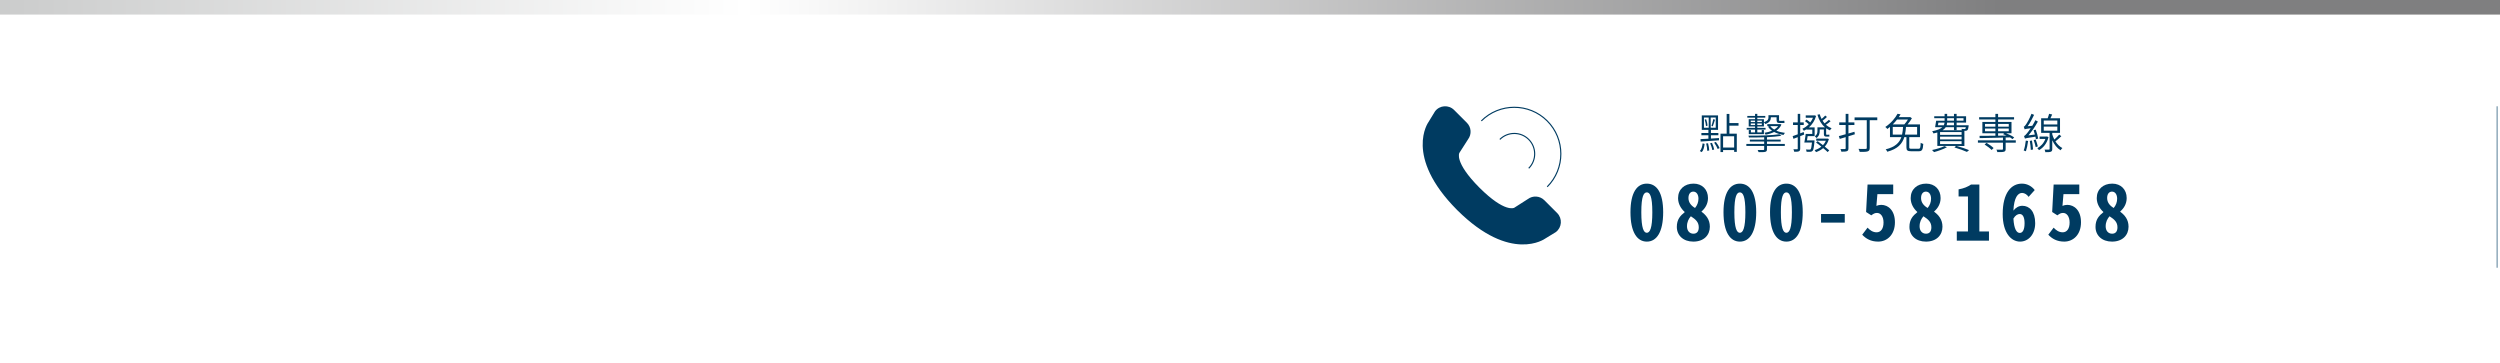 <?xml version="1.0" encoding="utf-8"?>
<!-- Generator: Adobe Illustrator 16.0.0, SVG Export Plug-In . SVG Version: 6.00 Build 0)  -->
<!DOCTYPE svg PUBLIC "-//W3C//DTD SVG 1.1//EN" "http://www.w3.org/Graphics/SVG/1.1/DTD/svg11.dtd">
<svg version="1.1" id="圖層_1" xmlns="http://www.w3.org/2000/svg" xmlns:xlink="http://www.w3.org/1999/xlink" x="0px" y="0px"
	 width="960px" height="139.583px" viewBox="0 0 960 139.583" enable-background="new 0 0 960 139.583" xml:space="preserve">
<rect x="0" y="0" width="960" height="139.583" fill="#333333" stroke="none"/>
<linearGradient id="SVGID_1_" gradientUnits="userSpaceOnUse" x1="58.59" y1="160.747" x2="1018.59" y2="160.747" gradientTransform="matrix(1 0 0 1 -58.59 -96.508)">
	<stop  offset="0" style="stop-color:#CBCCCC"/>
	<stop  offset="0.001" style="stop-color:#CBCCCC"/>
	<stop  offset="0.298" style="stop-color:#FFFFFF"/>
	<stop  offset="0.8" style="stop-color:#7F7F80"/>
</linearGradient>
<rect fill="url(#SVGID_1_)" width="960" height="128.478"/>
<rect y="5.599" fill="#FFFFFF" width="960" height="133.983"/>
<g>
	<g>
		<path fill="#003B61" d="M626.099,81.499c0-7.592,2.529-10.984,6.281-10.984c3.778,0,6.28,3.395,6.28,10.984
			c0,7.619-2.502,11.281-6.28,11.281C628.628,92.78,626.099,89.118,626.099,81.499z M634.492,81.499
			c0-6.224-0.953-7.623-2.112-7.623c-1.162,0-2.115,1.399-2.115,7.623c0,6.222,0.953,7.89,2.115,7.89
			C633.539,89.385,634.492,87.717,634.492,81.499z"/>
		<path fill="#003B61" d="M643.901,87.125c0-2.859,1.34-4.317,3.008-5.627v-0.121c-1.369-1.222-2.53-3.065-2.53-5.299
			c0-3.363,2.44-5.565,5.954-5.565c3.334,0,5.537,2.292,5.537,5.536c0,2.293-1.133,3.99-2.472,5.15v0.117
			c1.695,1.251,3.187,2.947,3.187,5.746c0,3.215-2.293,5.716-6.342,5.716C646.371,92.78,643.901,90.398,643.901,87.125z
			 M652.326,87.301c0-1.965-1.103-3.006-3.037-4.258c-0.834,0.953-1.487,2.174-1.487,3.871c0,1.727,1.013,2.828,2.472,2.828
			C651.642,89.743,652.326,88.82,652.326,87.301z M652.207,76.288c0-1.549-0.743-2.709-1.965-2.709
			c-1.103,0-1.875,0.862-1.875,2.471c0,1.697,1.041,2.949,2.528,3.813C651.761,78.79,652.207,77.625,652.207,76.288z"/>
		<path fill="#003B61" d="M661.824,81.499c0-7.592,2.531-10.984,6.281-10.984c3.78,0,6.282,3.395,6.282,10.984
			c0,7.619-2.502,11.281-6.282,11.281C664.356,92.78,661.824,89.118,661.824,81.499z M670.222,81.499
			c0-6.224-0.953-7.623-2.114-7.623c-1.16,0-2.113,1.399-2.113,7.623c0,6.222,0.953,7.89,2.113,7.89
			C669.269,89.385,670.222,87.717,670.222,81.499z"/>
		<path fill="#003B61" d="M679.69,81.499c0-7.592,2.528-10.984,6.28-10.984c3.779,0,6.281,3.395,6.281,10.984
			c0,7.619-2.502,11.281-6.281,11.281C682.22,92.78,679.69,89.118,679.69,81.499z M688.085,81.499c0-6.224-0.953-7.623-2.113-7.623
			c-1.161,0-2.114,1.399-2.114,7.623c0,6.222,0.953,7.89,2.114,7.89C687.132,89.385,688.085,87.717,688.085,81.499z"/>
		<path fill="#003B61" d="M699.28,82.181h9.108v3.305h-9.108V82.181z"/>
		<path fill="#003B61" d="M715.089,90.129l2.055-2.709c0.894,0.981,2.025,1.787,3.481,1.787c1.55,0,2.65-1.313,2.65-3.752
			c0-2.322-1.103-3.69-2.5-3.69c-0.834,0-1.312,0.269-2.203,0.923l-1.994-1.279l0.563-10.539h9.854v3.69h-6.071l-0.388,4.496
			c0.597-0.238,1.16-0.388,1.847-0.388c2.681,0,5.271,2.112,5.271,6.696c0,4.765-2.979,7.413-6.433,7.413
			C718.394,92.78,716.519,91.648,715.089,90.129z"/>
		<path fill="#003B61" d="M733.222,87.125c0-2.859,1.341-4.317,3.009-5.627v-0.121c-1.371-1.222-2.531-3.065-2.531-5.299
			c0-3.363,2.44-5.565,5.953-5.565c3.336,0,5.537,2.292,5.537,5.536c0,2.293-1.132,3.99-2.472,5.15v0.117
			c1.696,1.251,3.187,2.947,3.187,5.746c0,3.215-2.291,5.716-6.341,5.716C735.692,92.78,733.222,90.398,733.222,87.125z
			 M741.646,87.301c0-1.965-1.102-3.006-3.036-4.258c-0.834,0.953-1.488,2.174-1.488,3.871c0,1.727,1.013,2.828,2.472,2.828
			C740.962,89.743,741.646,88.82,741.646,87.301z M741.528,76.288c0-1.549-0.744-2.709-1.966-2.709
			c-1.102,0-1.877,0.862-1.877,2.471c0,1.697,1.043,2.949,2.531,3.813C741.08,78.79,741.528,77.625,741.528,76.288z"/>
		<path fill="#003B61" d="M751.412,88.879h4.287V75.454h-3.603v-2.738c2.084-0.387,3.422-0.951,4.763-1.846h3.215v18.01h3.692v3.543
			h-12.354V88.879L751.412,88.879z"/>
		<path fill="#003B61" d="M778.981,75.602c-0.564-0.863-1.548-1.518-2.5-1.518c-1.578,0-3.097,1.694-3.334,6.787
			c0.922-1.162,2.084-1.848,3.452-1.848c2.681,0,4.912,2.145,4.912,6.669c0,4.405-2.68,7.085-5.805,7.085
			c-3.455,0-6.671-3.395-6.671-10.566c0-8.217,3.334-11.699,7.384-11.699c2.174,0,3.871,1.131,4.912,2.471L778.981,75.602z
			 M777.435,85.695c0-2.44-0.774-3.514-1.846-3.514c-0.774,0-1.668,0.446-2.44,1.757c0.237,4.049,1.25,5.508,2.44,5.508
			C776.72,89.446,777.435,88.225,777.435,85.695z"/>
		<path fill="#003B61" d="M786.546,90.129l2.053-2.709c0.896,0.981,2.024,1.787,3.483,1.787c1.548,0,2.648-1.313,2.648-3.752
			c0-2.322-1.103-3.69-2.5-3.69c-0.834,0-1.312,0.269-2.203,0.923l-1.994-1.279l0.563-10.539h9.854v3.69h-6.073l-0.388,4.496
			c0.597-0.238,1.16-0.388,1.847-0.388c2.68,0,5.271,2.112,5.271,6.696c0,4.765-2.978,7.413-6.431,7.413
			C789.851,92.78,787.974,91.648,786.546,90.129z"/>
		<path fill="#003B61" d="M804.677,87.125c0-2.859,1.34-4.317,3.008-5.627v-0.121c-1.368-1.222-2.53-3.065-2.53-5.299
			c0-3.363,2.44-5.565,5.955-5.565c3.334,0,5.537,2.292,5.537,5.536c0,2.293-1.134,3.99-2.472,5.15v0.117
			c1.694,1.251,3.187,2.947,3.187,5.746c0,3.215-2.293,5.716-6.343,5.716C807.146,92.78,804.677,90.398,804.677,87.125z
			 M813.104,87.301c0-1.965-1.103-3.006-3.037-4.258c-0.834,0.953-1.488,2.174-1.488,3.871c0,1.727,1.013,2.828,2.472,2.828
			C812.416,89.743,813.104,88.82,813.104,87.301z M812.983,76.288c0-1.549-0.744-2.709-1.966-2.709
			c-1.103,0-1.875,0.862-1.875,2.471c0,1.697,1.041,2.949,2.529,3.813C812.535,78.79,812.983,77.625,812.983,76.288z"/>
	</g>
	<g>
		<path fill="#003B61" d="M652.739,58.005c0.646-0.662,0.938-1.824,1.065-2.955l0.772,0.21c-0.146,1.196-0.401,2.438-1.099,3.148
			L652.739,58.005z M652.996,53.42c0.841-0.032,1.892-0.098,3.035-0.162v-1.323h-2.694v-0.872h2.694v-1.194h-2.552v-5.554h6.248
			v5.554h-2.729v1.194h2.856v0.872h-2.856v1.275l3.101-0.194l-0.017,0.872c-2.565,0.193-5.196,0.371-7.038,0.468L652.996,53.42z
			 M654.321,49.061h1.823v-3.938h-1.823V49.061z M655.16,45.784c0.291,0.775,0.5,1.809,0.55,2.454l-0.613,0.178
			c-0.032-0.678-0.228-1.695-0.5-2.486L655.16,45.784z M655.888,55.018c0.259,0.872,0.437,2.034,0.451,2.777l-0.759,0.112
			c0-0.759-0.178-1.904-0.42-2.809L655.888,55.018z M657.405,54.857c0.371,0.809,0.728,1.873,0.84,2.583l-0.741,0.161
			c-0.082-0.71-0.438-1.775-0.81-2.583L657.405,54.857z M658.843,45.123h-1.938v3.938h1.938V45.123z M657.196,48.334
			c0.239-0.693,0.563-1.856,0.709-2.599l0.662,0.242c-0.291,0.839-0.599,1.904-0.871,2.551L657.196,48.334z M658.89,54.501
			c0.599,0.727,1.181,1.728,1.438,2.373l-0.741,0.34c-0.228-0.662-0.808-1.695-1.354-2.438L658.89,54.501z M664.089,48.254v3.083
			h2.842v6.99h-1.019v-0.71h-4.246v0.774h-1v-7.055h2.373V43.75h1.05v3.504h3.504v1.001L664.089,48.254L664.089,48.254z
			 M665.912,52.338h-4.245v4.311h4.245V52.338z"/>
		<path fill="#003B61" d="M678.509,55.277h6.86v0.774h-6.86v1.275c0,0.598-0.162,0.823-0.612,0.969
			c-0.484,0.146-1.275,0.146-2.615,0.129c-0.049-0.258-0.211-0.581-0.354-0.823c1,0.032,1.938,0.017,2.181,0
			c0.258,0,0.338-0.064,0.338-0.29v-1.26H670.6v-0.774h6.845v-0.921h-5.505v-0.742h5.505V52.71
			c-1.986,0.081-4.021,0.098-5.858,0.064c-0.019-0.209-0.099-0.517-0.179-0.692c4.084,0.047,9.283-0.114,11.851-0.534l0.791,0.613
			c-1.47,0.242-3.438,0.404-5.537,0.517v0.938h5.263v0.742h-5.263v0.92L678.509,55.277L678.509,55.277z M673.94,49.755h-3.214V49.11
			h3.214v-0.549h-2.44v-2.793h2.439v-0.581h-2.972v-0.662h2.972v-0.808h0.87v0.808h3.066v0.662h-3.066v0.581h2.535v1.162
			c1.47-0.5,1.742-1.114,1.742-1.775v-0.921h4.067v1.728c0,0.339,0.033,0.452,0.258,0.452h1.052c0.192,0,0.53-0.016,0.709-0.064
			c0.032,0.242,0.063,0.598,0.099,0.823c-0.162,0.064-0.484,0.064-0.791,0.064h-1.179c-0.903,0-1.099-0.354-1.099-1.291v-0.904
			h-2.196v0.146c0,0.888-0.401,1.824-2.082,2.454c-0.097-0.178-0.388-0.501-0.58-0.662v1.582h-2.534v0.549h3.163v0.646h-3.163v1.082
			h1.694V49.95h0.84v1.55h-5.813v-1.551h0.822v0.889h1.584L673.94,49.755L673.94,49.755z M672.291,46.866h1.648V46.3h-1.648V46.866z
			 M673.94,48.028v-0.612h-1.648v0.612H673.94z M674.813,46.3v0.565h1.727V46.3H674.813z M676.537,47.416h-1.728v0.612h1.728V47.416
			z M684.076,47.834c-0.42,0.984-1.112,1.76-1.969,2.356c0.969,0.404,2.114,0.694,3.325,0.84c-0.211,0.193-0.438,0.549-0.565,0.791
			c-1.321-0.21-2.565-0.598-3.601-1.146c-0.983,0.517-2.114,0.84-3.293,1.05c-0.098-0.226-0.258-0.549-0.436-0.726
			c1.032-0.162,2.032-0.421,2.922-0.791c-0.631-0.453-1.162-0.97-1.552-1.567l0.613-0.209h-0.871v-0.775h4.715l0.179-0.032
			L684.076,47.834z M679.767,48.432c0.373,0.517,0.89,0.968,1.535,1.34c0.612-0.355,1.129-0.808,1.5-1.34H679.767z"/>
		<path fill="#003B61" d="M692.815,51.676l-1.535,0.614v4.762c0,0.598-0.146,0.854-0.483,1.033
			c-0.354,0.178-0.901,0.194-1.824,0.194c-0.03-0.259-0.178-0.679-0.308-0.953c0.646,0.017,1.229,0.017,1.39,0
			c0.192,0,0.274-0.048,0.274-0.258v-4.392c-0.582,0.21-1.146,0.437-1.646,0.63l-0.308-1.033c0.549-0.178,1.228-0.42,1.952-0.694
			v-3.584h-1.809v-1.001h1.809v-3.277h0.951v3.277h1.356v1.001h-1.356v3.213l1.34-0.517L692.815,51.676z M696.785,53.905
			c0,0-0.017,0.29-0.032,0.419c-0.209,2.342-0.388,3.262-0.728,3.616c-0.242,0.242-0.5,0.323-0.871,0.34
			c-0.308,0.032-0.871,0.016-1.42,0c-0.019-0.291-0.129-0.63-0.274-0.872c0.581,0.049,1.131,0.049,1.356,0.049
			c0.209,0.016,0.338,0,0.45-0.13c0.209-0.21,0.371-0.904,0.533-2.599h-2.938c0.178-0.888,0.403-2.244,0.533-3.31h2.534v-1.646
			H693.7v-0.13c-0.338,0.227-0.678,0.404-1.032,0.581c-0.113-0.226-0.354-0.581-0.564-0.774c0.871-0.355,1.712-0.984,2.472-1.76
			c-0.42-0.388-0.985-0.84-1.472-1.179l0.599-0.597c0.47,0.322,1.019,0.727,1.438,1.098c0.42-0.533,0.774-1.162,1.05-1.809h-2.793
			v-0.888h3.213l0.178-0.032l0.599,0.226c-0.519,1.841-1.533,3.326-2.763,4.407h2.195v3.358h-2.681
			c-0.08,0.549-0.179,1.13-0.258,1.631L696.785,53.905L696.785,53.905L696.785,53.905z M702.291,53.388
			c-0.323,1.162-0.872,2.131-1.584,2.905c0.681,0.549,1.294,1.05,1.729,1.454l-0.629,0.645c-0.42-0.419-1.019-0.952-1.713-1.501
			c-0.808,0.694-1.761,1.194-2.774,1.533c-0.113-0.226-0.308-0.597-0.502-0.774c0.922-0.274,1.823-0.727,2.584-1.34
			c-0.679-0.549-1.404-1.114-2.033-1.582l0.597-0.533c0.631,0.469,1.356,1.001,2.051,1.55c0.47-0.484,0.84-1.049,1.113-1.695h-3.695
			v-0.823h4.147l0.146-0.032L702.291,53.388z M702.938,46.542c-0.533,0.517-1.228,0.985-1.791,1.356
			c0.629,0.565,1.354,1.033,2.194,1.34c-0.211,0.178-0.5,0.565-0.631,0.823c-0.517-0.226-1.017-0.5-1.47-0.807v2.066
			c0,0.339,0.019,0.419,0.192,0.419h0.47c0.146,0,0.403,0,0.549-0.048c0.017,0.21,0.033,0.517,0.05,0.727
			c-0.13,0.048-0.371,0.048-0.582,0.048h-0.613c-0.791,0-0.937-0.322-0.937-1.146v-1.599h-1.598v0.581
			c0,0.888-0.211,1.953-1.244,2.696c-0.129-0.178-0.451-0.517-0.629-0.646c0.87-0.614,1-1.373,1-2.066V48.9h2.905
			c-1.389-1.162-2.356-2.825-2.905-4.859l0.889-0.161c0.179,0.629,0.404,1.243,0.711,1.792c0.468-0.388,1.05-0.921,1.388-1.308
			l0.662,0.549c-0.517,0.549-1.146,1.049-1.679,1.437c0.226,0.355,0.483,0.71,0.759,1.017c0.549-0.403,1.243-0.952,1.664-1.355
			L702.938,46.542z"/>
		<path fill="#003B61" d="M712.255,51.564l-2.453,0.759v4.601c0,0.662-0.162,0.952-0.549,1.115
			c-0.421,0.176-1.065,0.209-2.181,0.209c-0.033-0.291-0.192-0.727-0.34-1.018c0.791,0.018,1.485,0.018,1.68,0.018
			c0.226,0,0.322-0.082,0.322-0.324v-4.262c-0.822,0.258-1.599,0.468-2.275,0.678l-0.34-1.082c0.728-0.161,1.631-0.419,2.615-0.71
			v-3.535h-2.472v-1.018h2.472v-3.277h1.065v3.277h2.291v1.018H709.8v3.244l2.31-0.661L712.255,51.564z M720.875,46.156h-2.905
			v10.639c0,0.774-0.209,1.13-0.758,1.323c-0.565,0.21-1.552,0.21-3.101,0.21c-0.05-0.322-0.242-0.839-0.438-1.162
			c1.211,0.049,2.392,0.049,2.729,0.016c0.308,0,0.437-0.097,0.437-0.403V46.156h-4.683V45.09h8.719V46.156z"/>
		<path fill="#003B61" d="M736.666,57.117c0.712,0,0.808-0.322,0.873-2.292c0.259,0.193,0.679,0.355,1,0.436
			c-0.146,2.276-0.469,2.825-1.793,2.825h-2.791c-1.485,0-1.891-0.322-1.891-1.518v-3.906h-0.808
			c-0.791,2.551-2.502,4.52-6.537,5.602c-0.112-0.29-0.373-0.694-0.612-0.92c3.68-0.904,5.262-2.551,6.021-4.682h-4.375v-3.923
			c-0.341,0.274-0.662,0.532-1.033,0.791c-0.162-0.259-0.502-0.598-0.76-0.775c2.213-1.453,3.842-3.471,4.696-5.069l1.164,0.21
			c-0.211,0.355-0.42,0.711-0.681,1.082h4.134l0.194-0.049l0.709,0.469c-0.437,0.791-1.063,1.662-1.679,2.373h4.777v4.892h-4.115
			v3.891c0,0.468,0.129,0.564,0.888,0.564L736.666,57.117L736.666,57.117z M728.466,45.897c-0.483,0.63-1.033,1.26-1.646,1.873
			h4.438c0.47-0.517,1.002-1.228,1.39-1.873H728.466z M730.388,51.693c0.209-0.92,0.308-1.904,0.388-2.954h-3.955v2.954H730.388z
			 M731.905,48.739c-0.082,1.05-0.192,2.018-0.403,2.954h4.666v-2.954H731.905z"/>
		<path fill="#003B61" d="M747.632,56.536c-1.324,0.727-3.356,1.453-4.955,1.873c-0.179-0.21-0.565-0.613-0.774-0.808
			c1.631-0.339,3.584-0.888,4.762-1.501L747.632,56.536z M751.378,56.051c1.774,0.484,3.6,1.114,4.745,1.599l-0.823,0.678
			c-1.099-0.5-2.938-1.162-4.795-1.711l0.582-0.565h-7.152v-5.166c-0.437,0.114-0.937,0.242-1.483,0.355
			c-0.099-0.259-0.321-0.646-0.5-0.84c2.05-0.403,3.229-0.936,3.906-1.565h-2.777c0.146-0.694,0.308-1.679,0.404-2.486h3.244v-0.97
			h-3.986v-0.742h3.986v-0.921h0.983v0.921h2.614v-0.921h1.019v0.921h3.634v2.438h-3.634v1.017h4.617c0,0-0.017,0.242-0.017,0.372
			c-0.112,0.839-0.211,1.291-0.453,1.501c-0.159,0.178-0.401,0.258-0.741,0.274h-0.421v5.813L751.378,56.051L751.378,56.051z
			 M744.339,47.076c-0.05,0.355-0.113,0.694-0.162,1.017h2.244c0.161-0.322,0.241-0.661,0.274-1.017H744.339z M753.25,50.724h-8.266
			v1.066h8.266V50.724z M753.25,52.484h-8.266v1.049h8.266V52.484z M744.985,55.325h8.266v-1.098h-8.266V55.325z M747.181,48.835
			c-0.274,0.42-0.68,0.823-1.243,1.179h7.426c-0.03-0.178-0.097-0.388-0.192-0.533c0.519,0.049,0.983,0.064,1.162,0.064
			c0.161,0,0.274-0.016,0.354-0.097c0.079-0.081,0.146-0.274,0.192-0.613h-3.535v1.113h-1.019v-1.113H747.181z M750.326,47.076
			h-2.631c-0.031,0.355-0.08,0.694-0.179,1.017h2.81V47.076L750.326,47.076z M747.712,46.349h2.614V45.38h-2.614V46.349z
			 M751.345,45.38v0.969h2.647V45.38H751.345z"/>
		<path fill="#003B61" d="M774.063,54.792h-3.892v2.438c0,0.581-0.13,0.872-0.613,1.018c-0.483,0.161-1.274,0.161-2.581,0.161
			c-0.05-0.274-0.195-0.661-0.341-0.952c1.019,0.032,1.903,0.032,2.164,0.032c0.258-0.017,0.338-0.081,0.338-0.274v-2.422h-9.62
			v-0.904h9.62V52.84c-3.342,0.097-6.603,0.161-8.942,0.193l-0.049-0.872c1.614,0,3.762-0.016,6.086-0.048v-0.937h-5.004v-4.343
			h5.004v-0.969h-6.246v-0.872h6.246v-1.259h1.032v1.259h6.136v0.872h-6.136v0.969h5.15v4.343h-2.065
			c1.161,0.436,2.405,1.081,3.1,1.598l-0.646,0.646c-0.241-0.21-0.565-0.437-0.938-0.662l-2.664,0.081h0.97v1.049h3.892
			L774.063,54.792L774.063,54.792z M762.81,54.857c0.97,0.549,2.146,1.389,2.729,2.002l-0.76,0.727
			c-0.58-0.629-1.728-1.502-2.694-2.099L762.81,54.857z M762.244,48.641h3.986v-1.049h-3.986V48.641z M766.231,50.417v-1.065h-3.986
			v1.065H766.231z M767.265,47.592v1.049h4.103v-1.049H767.265z M771.365,49.352h-4.103v1.065h4.103V49.352z M767.265,52.096
			c1.065-0.015,2.164-0.032,3.246-0.048c-0.437-0.21-0.903-0.388-1.323-0.517l0.387-0.355h-2.31V52.096z"/>
		<path fill="#003B61" d="M778.796,54.13c-0.179,1.404-0.502,2.938-0.841,3.955c-0.178-0.097-0.612-0.226-0.854-0.307
			c0.402-1.017,0.662-2.454,0.808-3.794L778.796,54.13z M781.798,53.468c-0.05-0.29-0.113-0.613-0.192-0.984
			c-3.263,0.5-3.763,0.613-4.021,0.759c-0.063-0.227-0.241-0.743-0.37-1.018c0.338-0.08,0.692-0.484,1.178-1.065
			c0.242-0.29,0.791-1.001,1.39-1.904c-1.744,0.21-2.082,0.29-2.31,0.403c-0.063-0.227-0.228-0.727-0.354-1.001
			c0.274-0.064,0.563-0.403,0.871-0.888c0.354-0.469,1.453-2.341,2.101-4.085l1,0.42c-0.709,1.55-1.582,3.148-2.47,4.359
			l1.774-0.162c0.421-0.678,0.841-1.438,1.195-2.163l0.95,0.549c-1.049,1.905-2.323,3.812-3.633,5.295l2.485-0.322
			c-0.146-0.565-0.307-1.146-0.483-1.679l0.824-0.193c0.403,1.113,0.823,2.566,0.936,3.422L781.798,53.468z M780.265,53.953
			c0.192,1.098,0.388,2.519,0.42,3.455l-0.854,0.161c-0.032-0.952-0.194-2.373-0.389-3.471L780.265,53.953z M781.699,53.582
			c0.324,0.84,0.681,1.938,0.824,2.647l-0.808,0.259c-0.129-0.711-0.483-1.841-0.774-2.696L781.699,53.582z M786.642,52.629
			c-0.612,2.438-2.034,4.148-3.682,5.036c-0.13-0.242-0.402-0.581-0.63-0.759c1.275-0.629,2.502-1.921,3.101-3.567h-2.229v-0.904
			h2.631l0.162-0.048L786.642,52.629z M791.548,52.306c-0.692,0.678-1.55,1.437-2.274,1.985c0.711,1.098,1.631,2.019,2.68,2.567
			c-0.228,0.193-0.532,0.564-0.692,0.855c-1.34-0.808-2.422-2.195-3.197-3.858v3.342c0,0.581-0.112,0.872-0.516,1.05
			c-0.42,0.177-1.082,0.193-2.132,0.193c-0.049-0.307-0.178-0.71-0.31-1.001c0.775,0.017,1.453,0.017,1.664,0
			c0.209,0,0.272-0.049,0.272-0.242V51.03H783.8v-5.618h2.502c0.211-0.532,0.437-1.227,0.549-1.711l1.195,0.258
			c-0.228,0.484-0.47,1.018-0.679,1.453h3.681v5.618h-2.985v0.564c0.211,0.694,0.469,1.355,0.807,1.985
			c0.662-0.598,1.423-1.356,1.873-1.905L791.548,52.306z M784.8,47.802h5.215v-1.518H784.8V47.802z M784.8,50.175h5.215v-1.55H784.8
			V50.175z"/>
	</g>
	<g>
		<path fill="#003B61" d="M551.048,42.752l-2.513,4.122c0,0-9.543,13.085,10.906,33.675l-0.007,0.004
			c0.033,0.033,0.064,0.063,0.099,0.095c0.033,0.031,0.062,0.063,0.095,0.097l0.004-0.004c20.59,20.449,33.678,10.904,33.678,10.904
			l4.121-2.512c2.362-1.772,2.608-5.23,0.521-7.321l-4.914-4.915c-1.709-1.709-4.416-1.898-6.35-0.449l-5.232,3.344
			c0,0-3.514,2.074-13.344-7.719c-9.793-9.832-7.72-13.346-7.72-13.346l3.345-5.229c1.448-1.935,1.258-4.643-0.451-6.352
			l-4.914-4.913C556.278,40.141,552.821,40.387,551.048,42.752z"/>
	</g>
	<g>
		<g>
			<path fill="#003B61" d="M587.183,64.781l-0.31-0.309c2.97-2.972,2.97-7.806,0-10.776c-1.44-1.439-3.354-2.232-5.389-2.232
				c-2.037,0-3.949,0.793-5.39,2.232l-0.31-0.309c1.521-1.522,3.545-2.36,5.697-2.36c2.149,0,4.174,0.838,5.696,2.36
				C590.323,56.528,590.323,61.639,587.183,64.781z"/>
		</g>
	</g>
	<g>
		<g>
			<path fill="#003B61" d="M594.287,71.887l-0.31-0.309c6.89-6.891,6.89-18.102,0-24.993c-6.891-6.888-18.102-6.888-24.989,0
				l-0.31-0.31c7.06-7.058,18.547-7.058,25.606,0C601.347,53.34,601.347,64.829,594.287,71.887z"/>
		</g>
	</g>
</g>
<rect x="958.75" y="40.814" fill="#003B61" width="0.25" height="62"/>
</svg>
